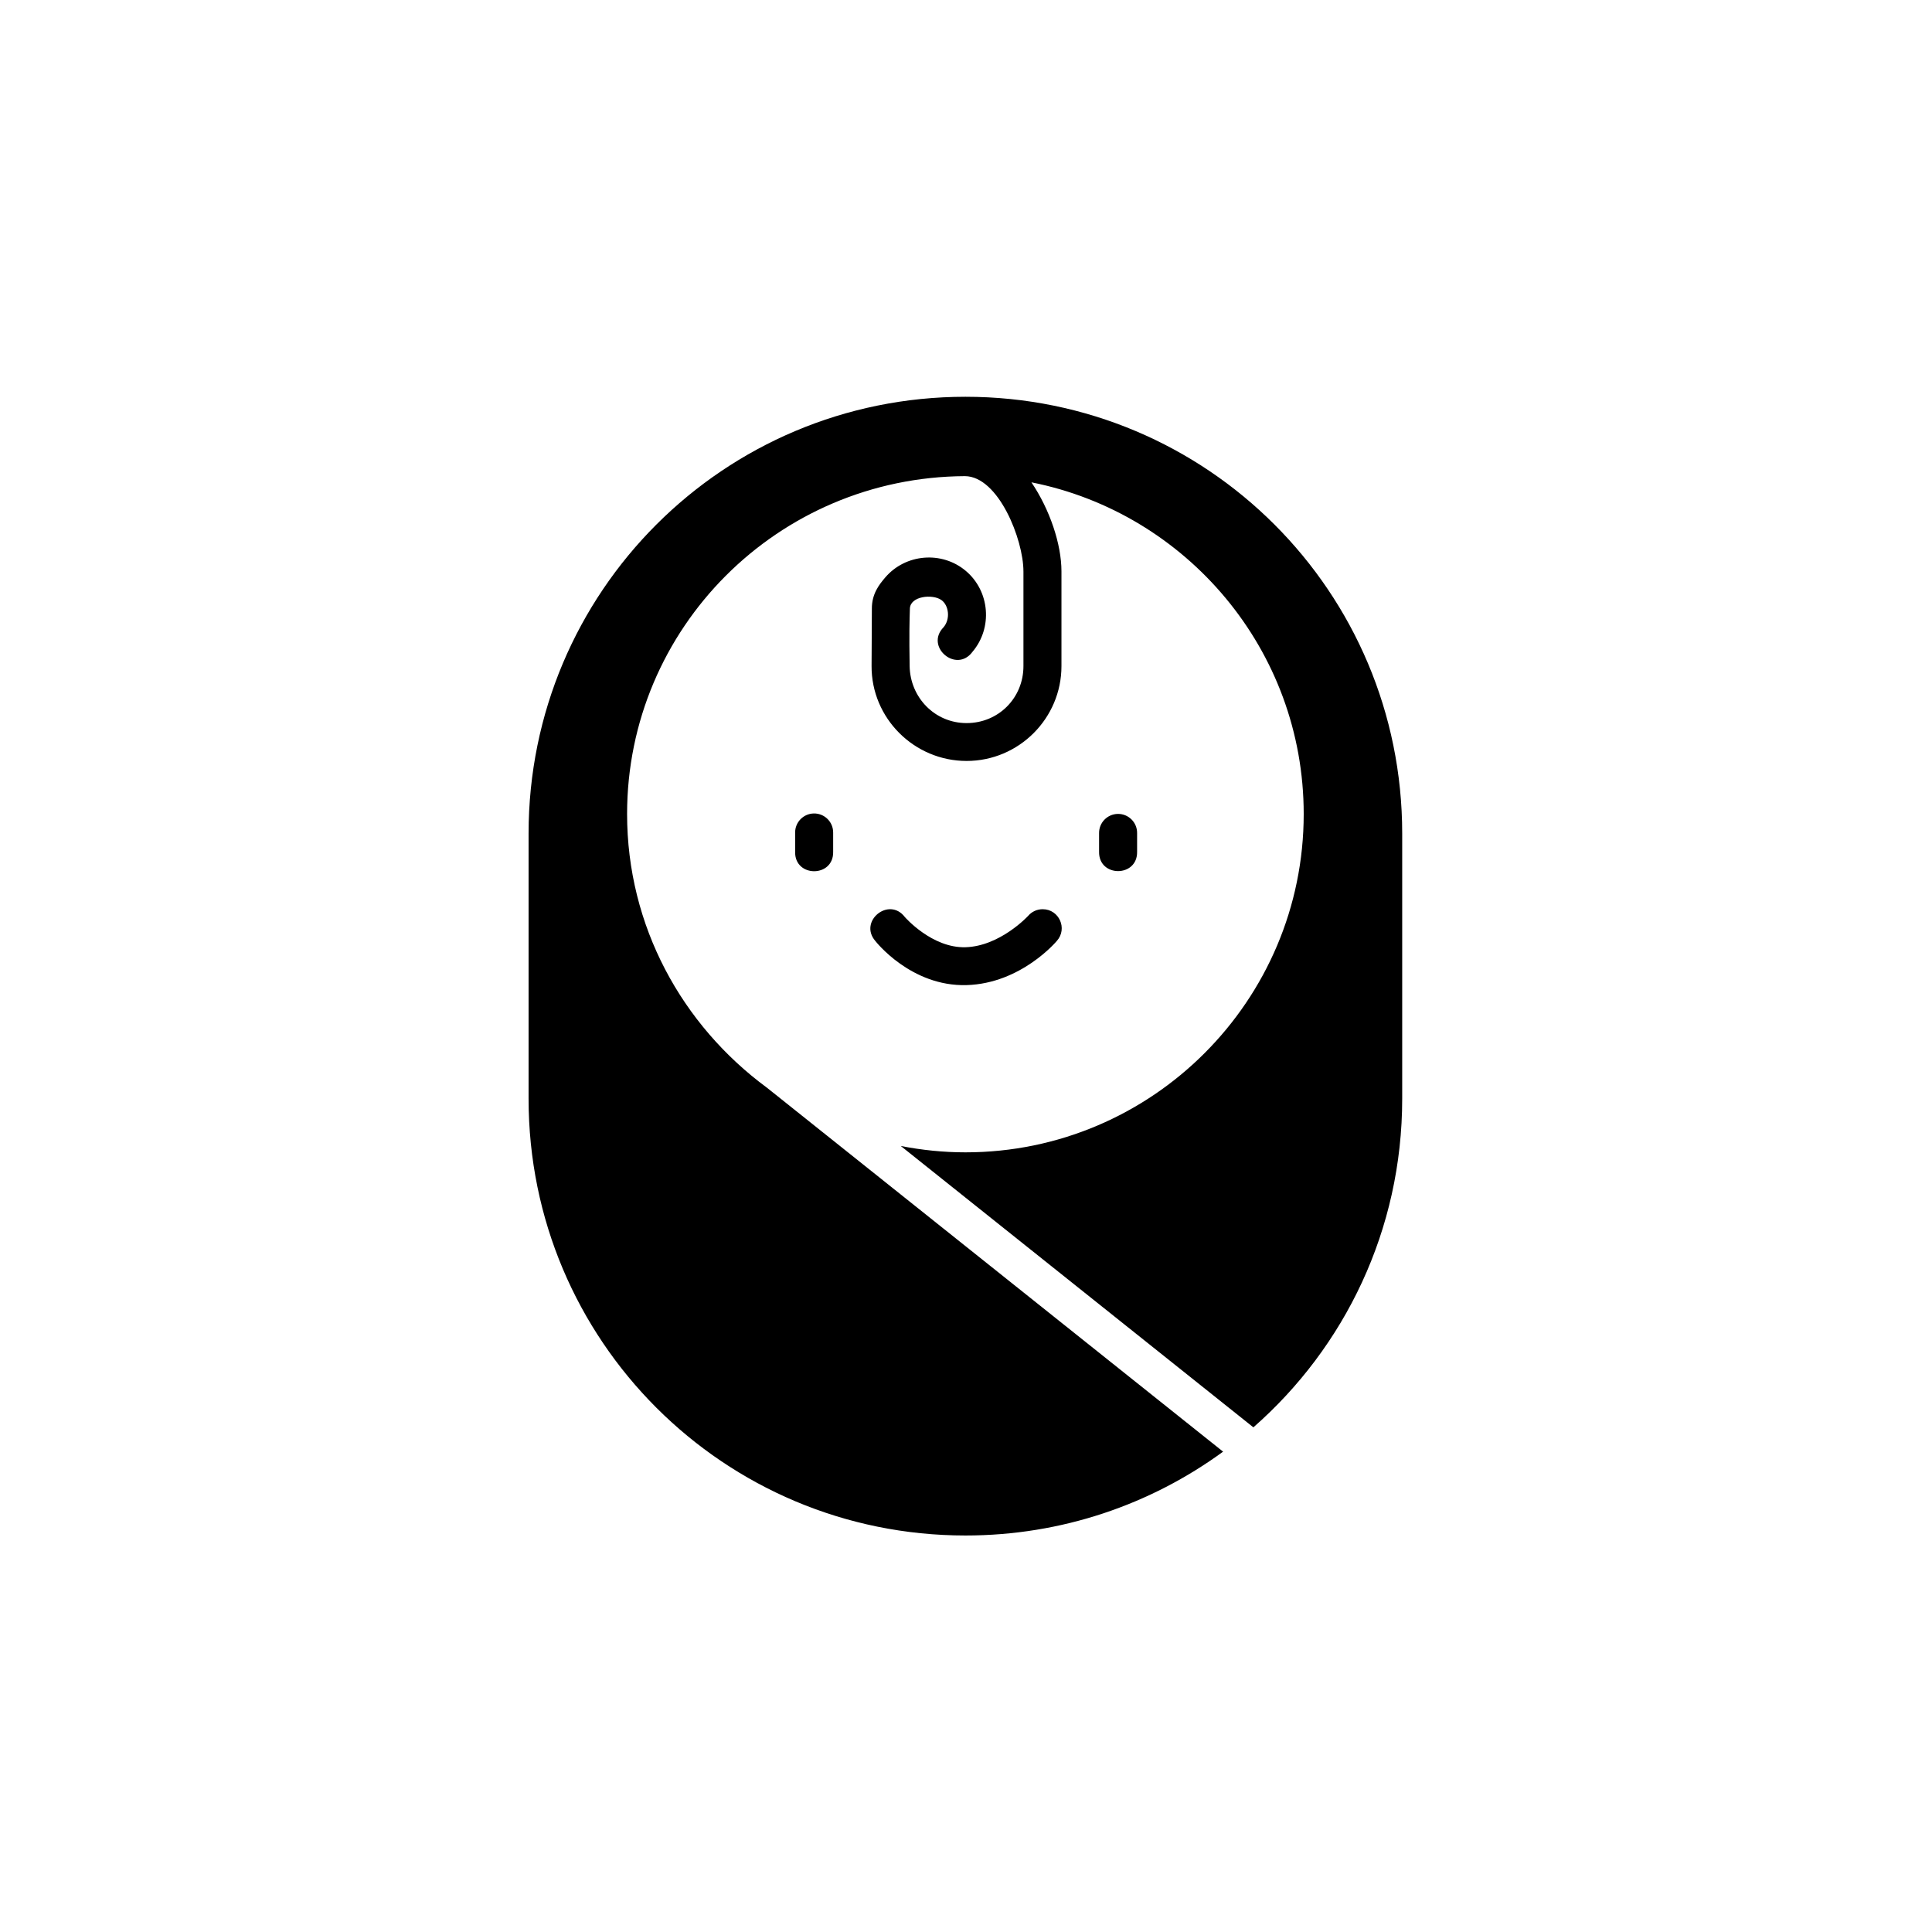 <?xml version="1.0" encoding="UTF-8"?>
<svg width="1200pt" height="1200pt" version="1.1" viewBox="0 0 1200 1200" xmlns="http://www.w3.org/2000/svg">
 <path d="m635.68 354.89v58.832c0 19.793-15.516 35.402-35.309 35.402-19.793 0-35.055-15.941-35.379-35.402-0.324-19.457-0.094-27.961 0.16-35.723 0.258-7.762 14.008-9.203 19.535-5.328 4.629 3.246 5.754 11.746 1.383 16.906-11.801 12.074 7.957 28.863 17.965 15.266 12.621-14.898 10.793-37.586-4.106-50.207-14.898-12.621-37.586-10.723-50.207 4.172-3.582 4.227-8.258 10.004-8.188 19.281l-0.184 35.562c-0.152 32.535 26.547 58.992 59.016 58.992s58.926-26.457 58.926-58.926v-58.832c0-16.875-7.234-38.398-18.656-55.305 96.324 19.098 169.12 104.14 169.12 206.02 0 115.9-94.176 210.14-210.08 210.14-13.75 0-27.156-1.41-40.176-3.945l219 174.75c56.672-49.676 92.434-122.59 92.434-204.08v-164.76c0-150.09-121.17-271.26-271.26-271.26-150.09 0-271.36 121.17-271.36 271.26v164.76c0 150.09 121.26 271.26 271.36 271.26 59.902 0 115.18-19.336 160.01-52.074l-283.34-226.07c-52.77-38.879-86.844-100.45-86.844-169.98 0-115.44 93.539-209.27 209.84-209.86 20.82 0.133 36.336 39.352 36.336 59.145zm-130.23 150.37c-6.484 0.133-11.652 5.461-11.578 11.945v11.855c-0.359 16.098 23.973 16.098 23.617 0v-11.855c0.082-6.668-5.371-12.074-12.039-11.945zm188.81 0.27c-6.496 0.133-11.676 5.453-11.602 11.945v11.508c-0.355 16.098 23.973 16.098 23.617 0v-11.508c0.086-6.656-5.359-12.062-12.016-11.945zm-46.633 59.199c-3.488-0.016-6.809 1.512-9.062 4.172 0 0-17.355 18.816-38.883 19.441-20.867 0.605-37.66-18.75-37.66-18.75-9.852-12.918-28.957 2.625-18.312 14.898 0 0 21.977 28.379 56.664 27.375 34.023-0.984 56.043-27.445 56.043-27.445 6.82-7.602 1.426-19.691-8.785-19.695z"/>
</svg>
